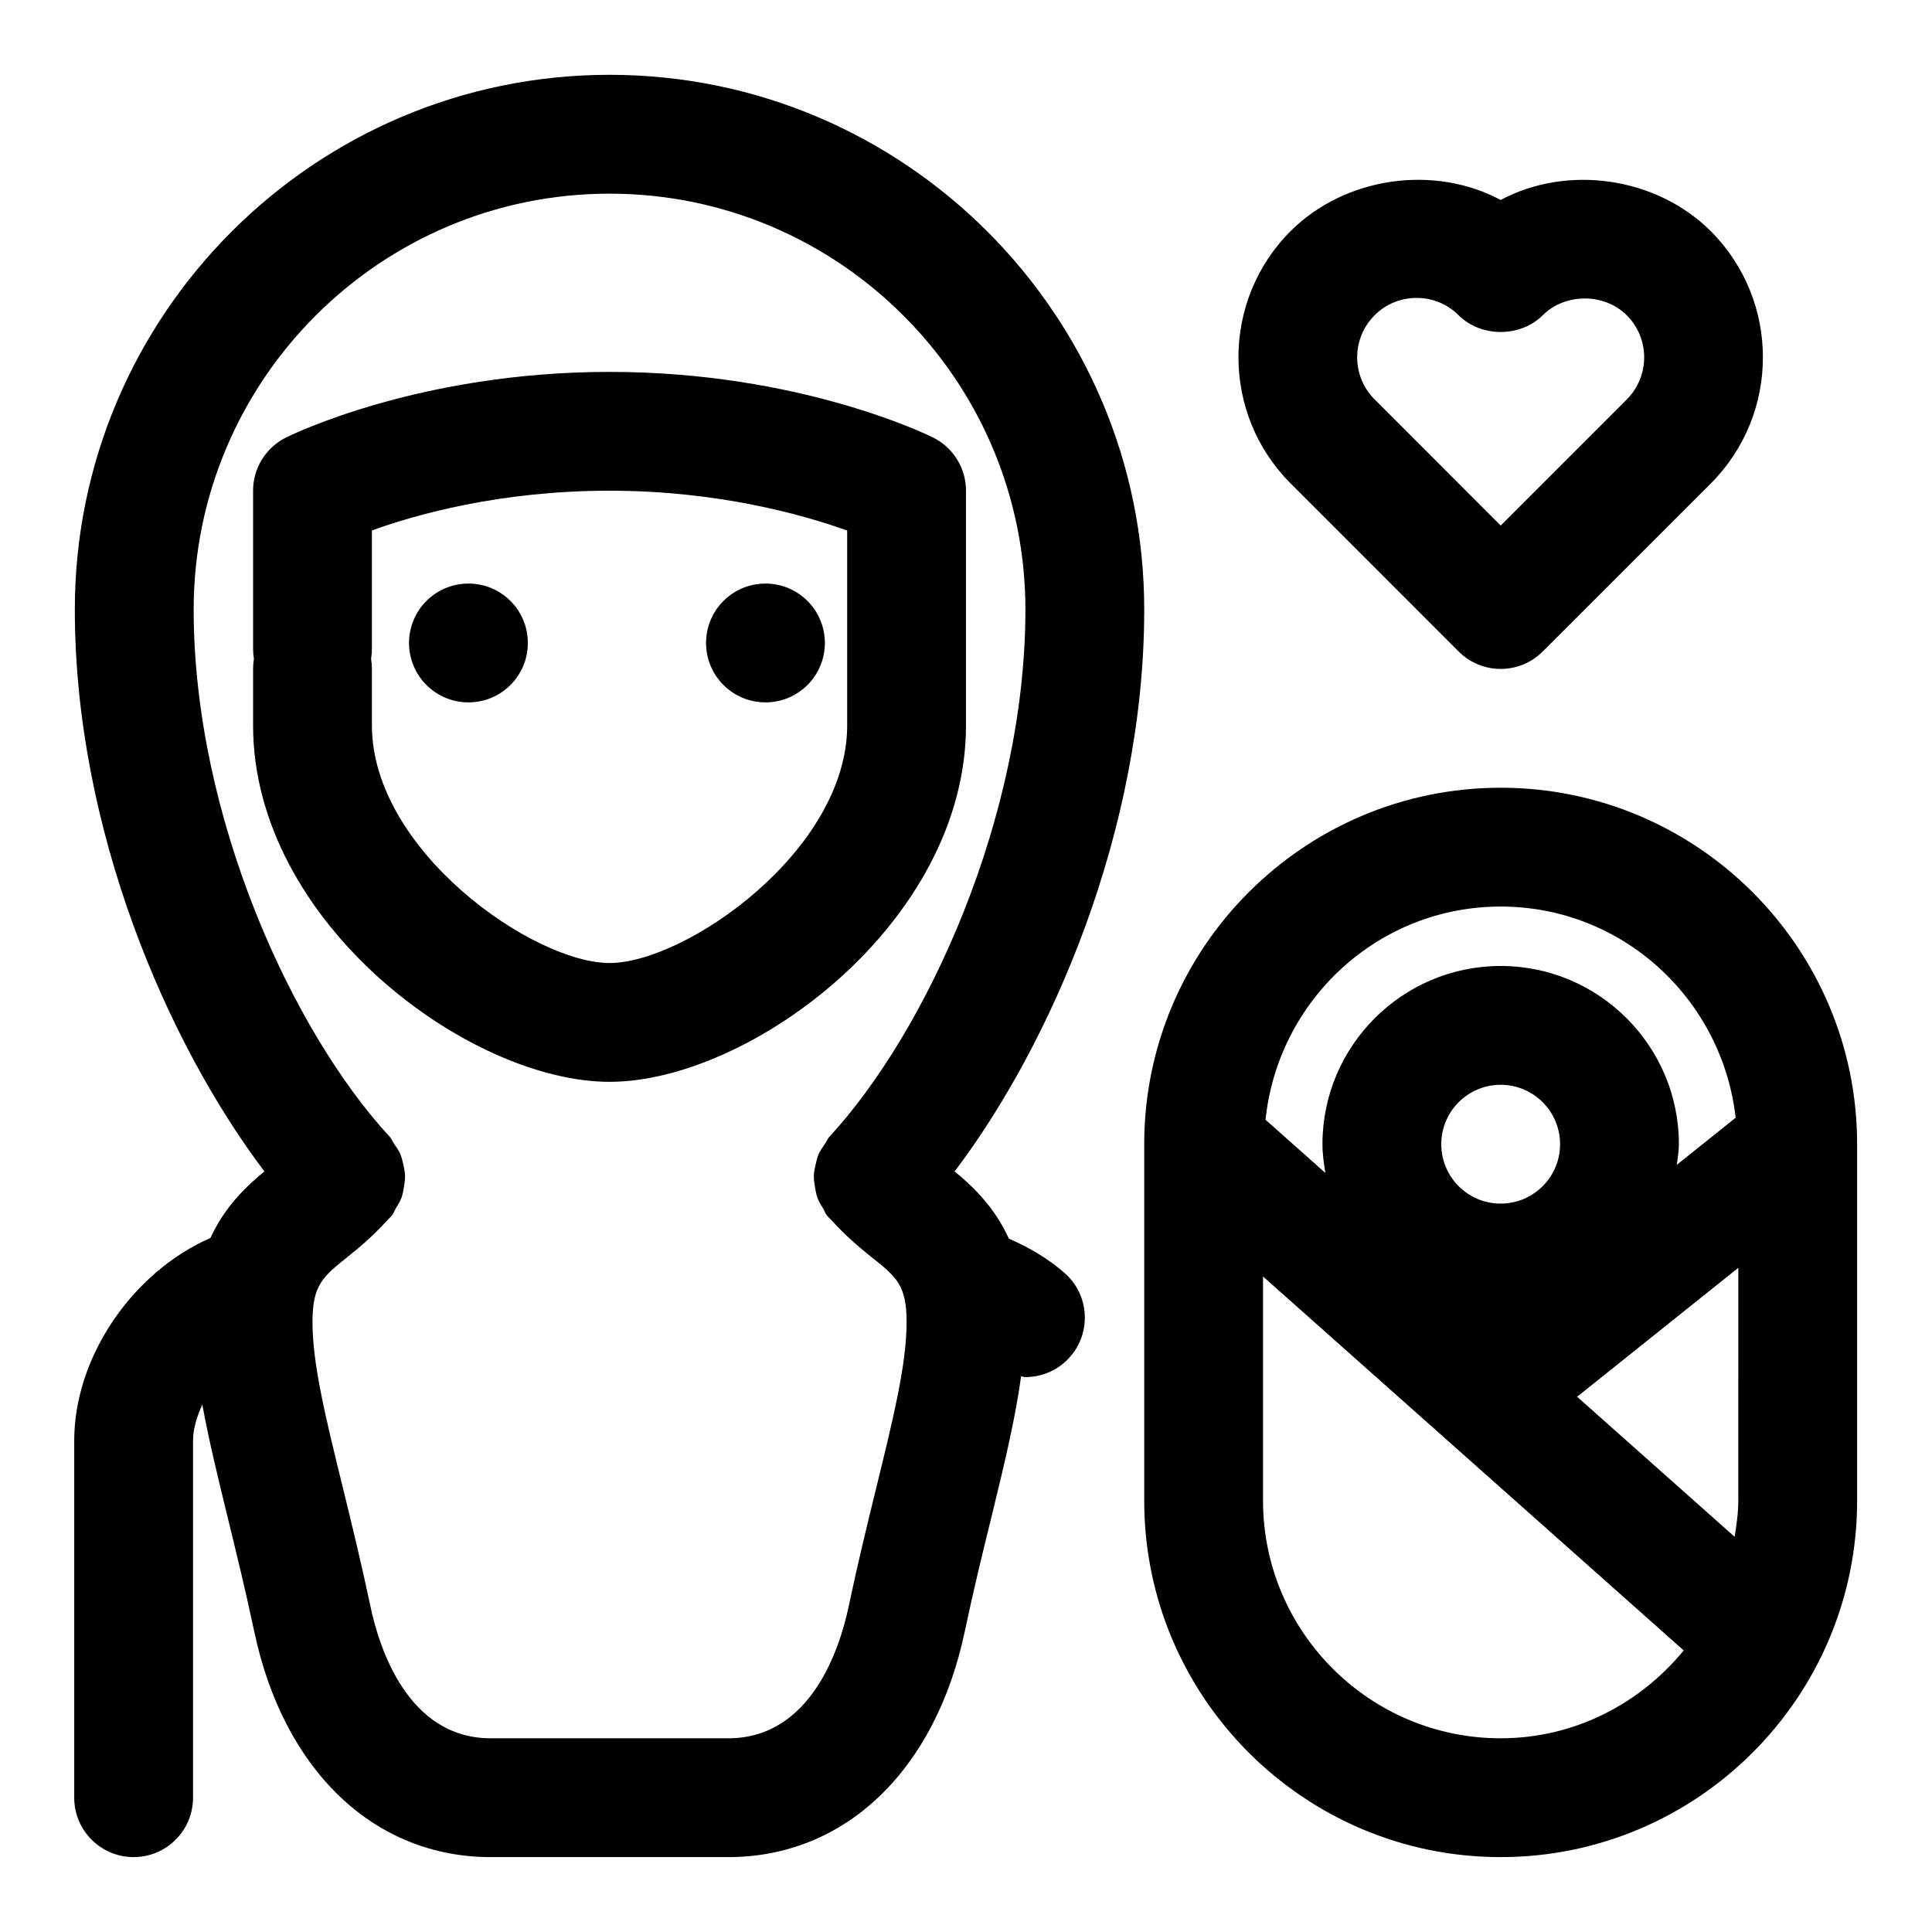 <?xml version="1.0" encoding="UTF-8"?>
<!-- Uploaded to: SVG Repo, www.svgrepo.com, Generator: SVG Repo Mixer Tools -->
<svg fill="#000000" width="800px" height="800px" version="1.1" viewBox="144 144 512 512" xmlns="http://www.w3.org/2000/svg">
 <path d="m400 336.23v-62.188c0-5.969-3.371-11.414-8.707-14.09-1.418-0.695-35.395-17.398-85.758-17.398-50.367 0-84.34 16.703-85.758 17.398-5.34 2.676-8.707 8.121-8.707 14.09v41.879c0 0.914 0.078 1.793 0.219 2.676-0.141 0.883-0.219 1.762-0.219 2.676v14.957c0 52.16 57.168 94.465 94.465 94.465s94.465-42.305 94.465-94.465zm-31.488 0c0 33.172-42.777 62.977-62.977 62.977-20.199 0-62.977-29.805-62.977-62.977v-14.957c0-0.914-0.078-1.793-0.219-2.676 0.141-0.883 0.219-1.762 0.219-2.676v-31.348c11.555-4.188 33.93-10.531 62.977-10.531 28.797 0 51.34 6.391 62.977 10.562zm42.84 136.01c-3.809-8.375-9.445-13.746-14.359-17.805 25.773-34.086 50.238-90.672 50.238-148.91 0-78.137-63.574-141.7-141.7-141.7s-141.7 63.559-141.7 141.7c0 58.254 24.465 114.82 50.238 148.91-4.879 4.031-10.484 9.336-14.297 17.633-20.562 8.992-36.102 31.457-36.102 53.719v94.621c0 8.707 7.055 15.742 15.742 15.742 8.691 0 15.742-7.039 15.742-15.742v-94.621c0-3.133 1.023-6.391 2.457-9.574 1.637 8.941 3.953 18.594 6.629 29.535 2.281 9.32 4.785 19.508 7.148 30.668 7.797 36.859 31.789 59.738 62.648 59.738h62.977c30.859 0 54.852-22.875 62.645-59.734 2.363-11.195 4.863-21.395 7.164-30.73 3.449-14.059 6.281-25.977 7.777-36.953 0.379 0.031 0.754 0.203 1.133 0.203 4.344 0 8.66-1.777 11.777-5.273 5.777-6.504 5.195-16.453-1.289-22.23-4.441-3.934-9.527-6.848-14.879-9.195zm-35.109 65.938c-2.363 9.637-4.945 20.184-7.383 31.754-2.223 10.441-9.73 34.734-31.836 34.734h-62.977c-22.105 0-29.613-24.293-31.82-34.73-2.441-11.539-5.008-22.059-7.367-31.691-4.504-18.297-8.047-32.75-8.047-43.789 0-9.934 2.613-12.012 9.574-17.586 3.133-2.504 6.613-5.481 9.996-9.211 0.016-0.031 0.062-0.031 0.094-0.062 0.047-0.047 0.062-0.109 0.109-0.172 0.441-0.488 0.898-0.852 1.324-1.371 0.457-0.551 0.598-1.211 0.961-1.793 0.582-0.93 1.133-1.812 1.512-2.816 0.348-0.945 0.504-1.875 0.66-2.852 0.172-1.008 0.332-1.984 0.301-3.008-0.016-0.992-0.234-1.922-0.441-2.898-0.219-1.008-0.441-1.969-0.852-2.93-0.41-0.945-0.992-1.746-1.605-2.613-0.41-0.582-0.598-1.273-1.102-1.812-25.852-27.941-52.02-84.934-52.02-139.8 0-60.758 49.438-110.21 110.21-110.21 60.773 0 110.21 49.453 110.21 110.21 0 54.852-26.168 111.86-52.035 139.82-0.488 0.535-0.676 1.195-1.086 1.777-0.613 0.883-1.211 1.699-1.637 2.676-0.41 0.945-0.629 1.875-0.852 2.867-0.219 0.992-0.426 1.922-0.457 2.93-0.016 1.023 0.125 2 0.301 2.992 0.156 0.992 0.332 1.922 0.676 2.883 0.363 0.992 0.914 1.875 1.496 2.785 0.363 0.598 0.52 1.273 0.977 1.828 0.441 0.535 0.898 0.898 1.34 1.387 0.047 0.047 0.062 0.094 0.094 0.141 0.016 0.016 0.047 0.031 0.078 0.047 3.387 3.746 6.863 6.707 9.996 9.227 7.012 5.551 9.625 7.629 9.625 17.562 0 11.023-3.543 25.461-8.012 43.723zm165.45-185.42c-52.098 0-94.465 42.367-94.465 94.465v94.465c0 52.098 42.367 94.465 94.465 94.465 52.098 0 94.465-42.367 94.465-94.465v-94.465c0-52.098-42.367-94.465-94.465-94.465zm62.977 188.93c0 3.273-0.473 6.422-0.977 9.574l-41.738-37.109 42.715-34.168zm-62.977-78.719c-8.691 0-15.742-7.055-15.742-15.742 0-8.691 7.055-15.742 15.742-15.742 8.691 0 15.742 7.055 15.742 15.742s-7.051 15.742-15.742 15.742zm0-78.723c32.34 0 58.727 24.578 62.27 55.969l-15.586 12.469c0.219-1.824 0.547-3.586 0.547-5.461 0-26.039-21.191-47.23-47.23-47.23-26.039 0-47.23 21.191-47.23 47.23 0 2.613 0.363 5.117 0.77 7.621l-15.855-14.105c3.293-31.648 29.805-56.492 62.316-56.492zm0 220.42c-34.73 0-62.977-28.246-62.977-62.977v-59.402l111.48 99.094c-11.559 14.09-28.891 23.285-48.508 23.285zm-257.81-290.27c0 8.707-7.039 15.742-15.742 15.742-8.707 0-15.742-7.039-15.742-15.742 0-8.707 7.039-15.742 15.742-15.742 8.703-0.004 15.742 7.035 15.742 15.742zm47.23 0c0-8.707 7.039-15.742 15.742-15.742 8.707 0 15.742 7.039 15.742 15.742 0 8.707-7.039 15.742-15.742 15.742s-15.742-7.051-15.742-15.742zm199.45 2.266c3.07 3.07 7.102 4.613 11.133 4.613s8.062-1.543 11.133-4.613l44.57-44.555c18.391-18.422 18.391-48.398 0-66.816-14.5-14.5-38.148-17.699-55.703-8.297-17.602-9.414-41.156-6.219-55.703 8.281-18.391 18.422-18.391 48.398 0.016 66.816zm-22.293-89.094c2.961-2.977 6.926-4.613 11.164-4.613 4.219 0 8.172 1.637 11.117 4.598 5.934 5.902 16.359 5.902 22.293 0 5.902-5.934 16.359-5.934 22.262 0 6.156 6.156 6.156 16.137 0.016 22.293l-33.426 33.426-33.41-33.426c-6.156-6.156-6.156-16.137-0.016-22.277z"/>
</svg>